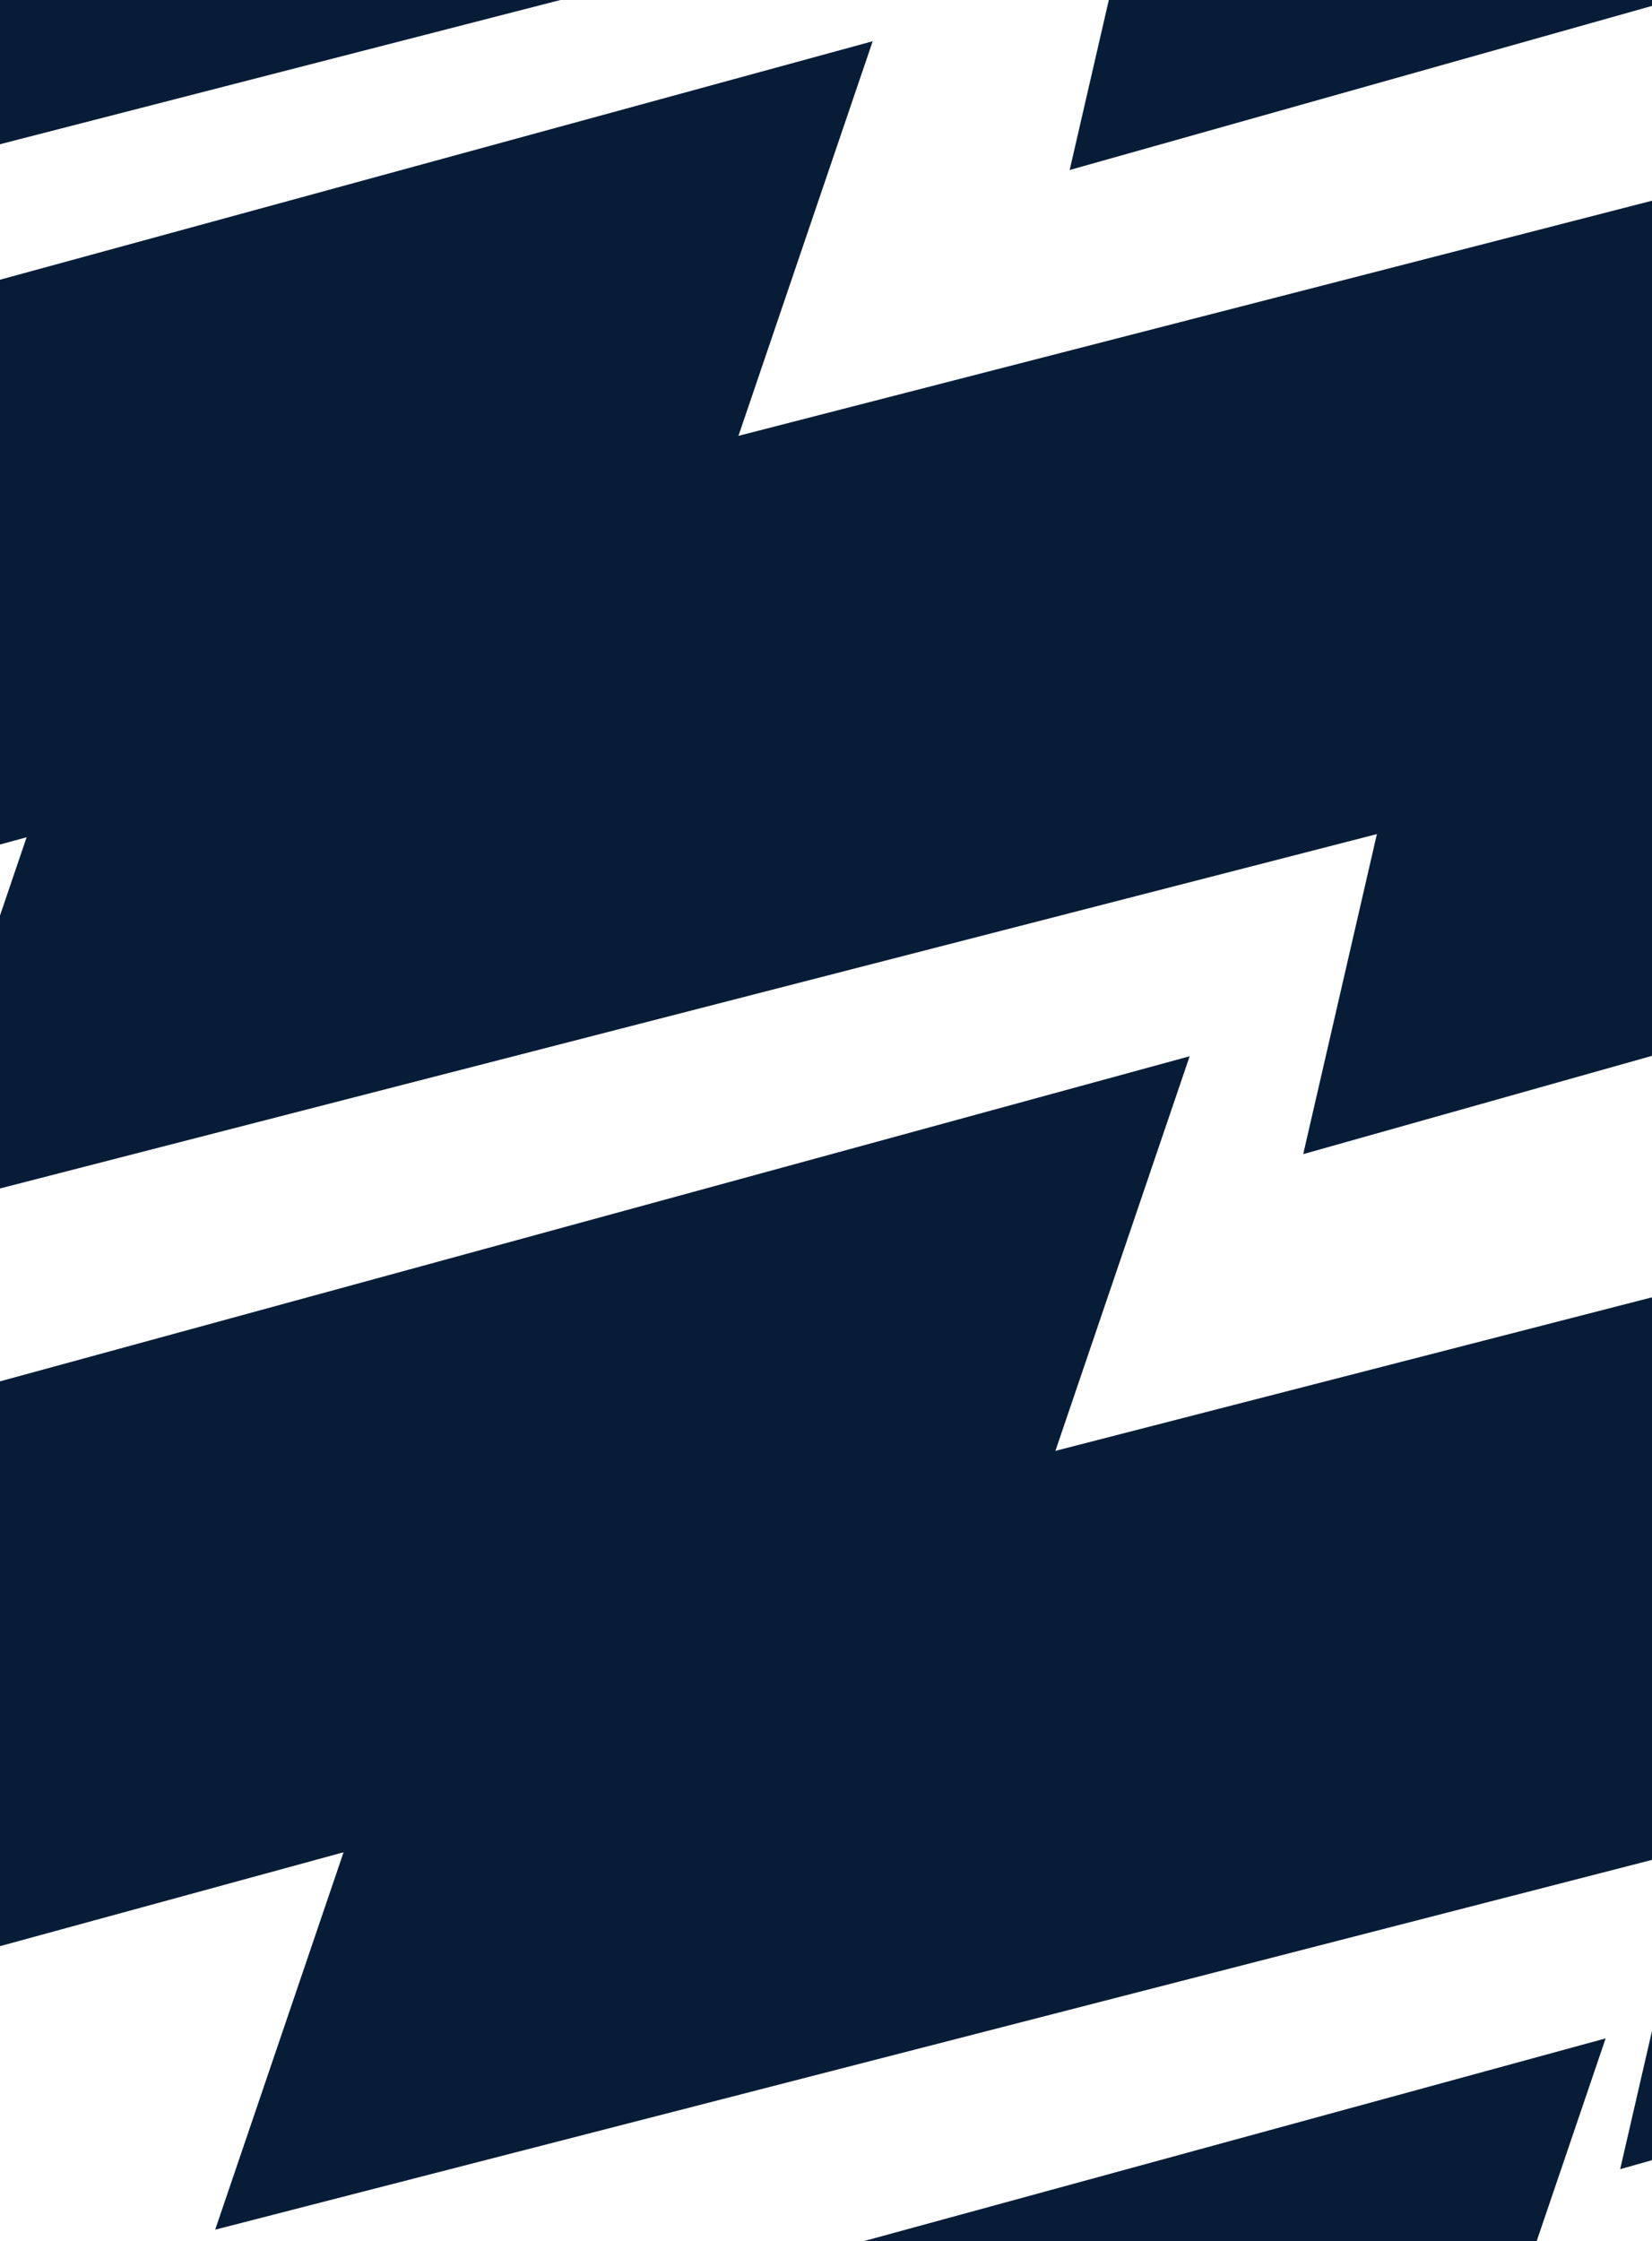 <svg width="455" height="617" viewBox="0 0 455 617" fill="none" xmlns="http://www.w3.org/2000/svg">
<path d="M973.75 673.365L662.302 761.089L681.871 676.119L289.554 777.047L325.719 670.774L-106.384 788.812" stroke="#071D37" stroke-width="150"/>
<path d="M859.174 402.969L547.726 490.694L567.295 405.724L174.977 506.651L211.143 400.379L-220.96 518.416" stroke="#071D37" stroke-width="150"/>
<path d="M771.877 123.519L460.429 211.244L479.998 126.274L87.681 227.202L123.846 120.929L-308.257 238.967" stroke="#071D37" stroke-width="150"/>
<path d="M707.553 -147.424L396.105 -59.7L415.674 -144.67L23.356 -43.742L59.522 -150.015L-372.581 -31.977" stroke="#071D37" stroke-width="150"/>
</svg>
